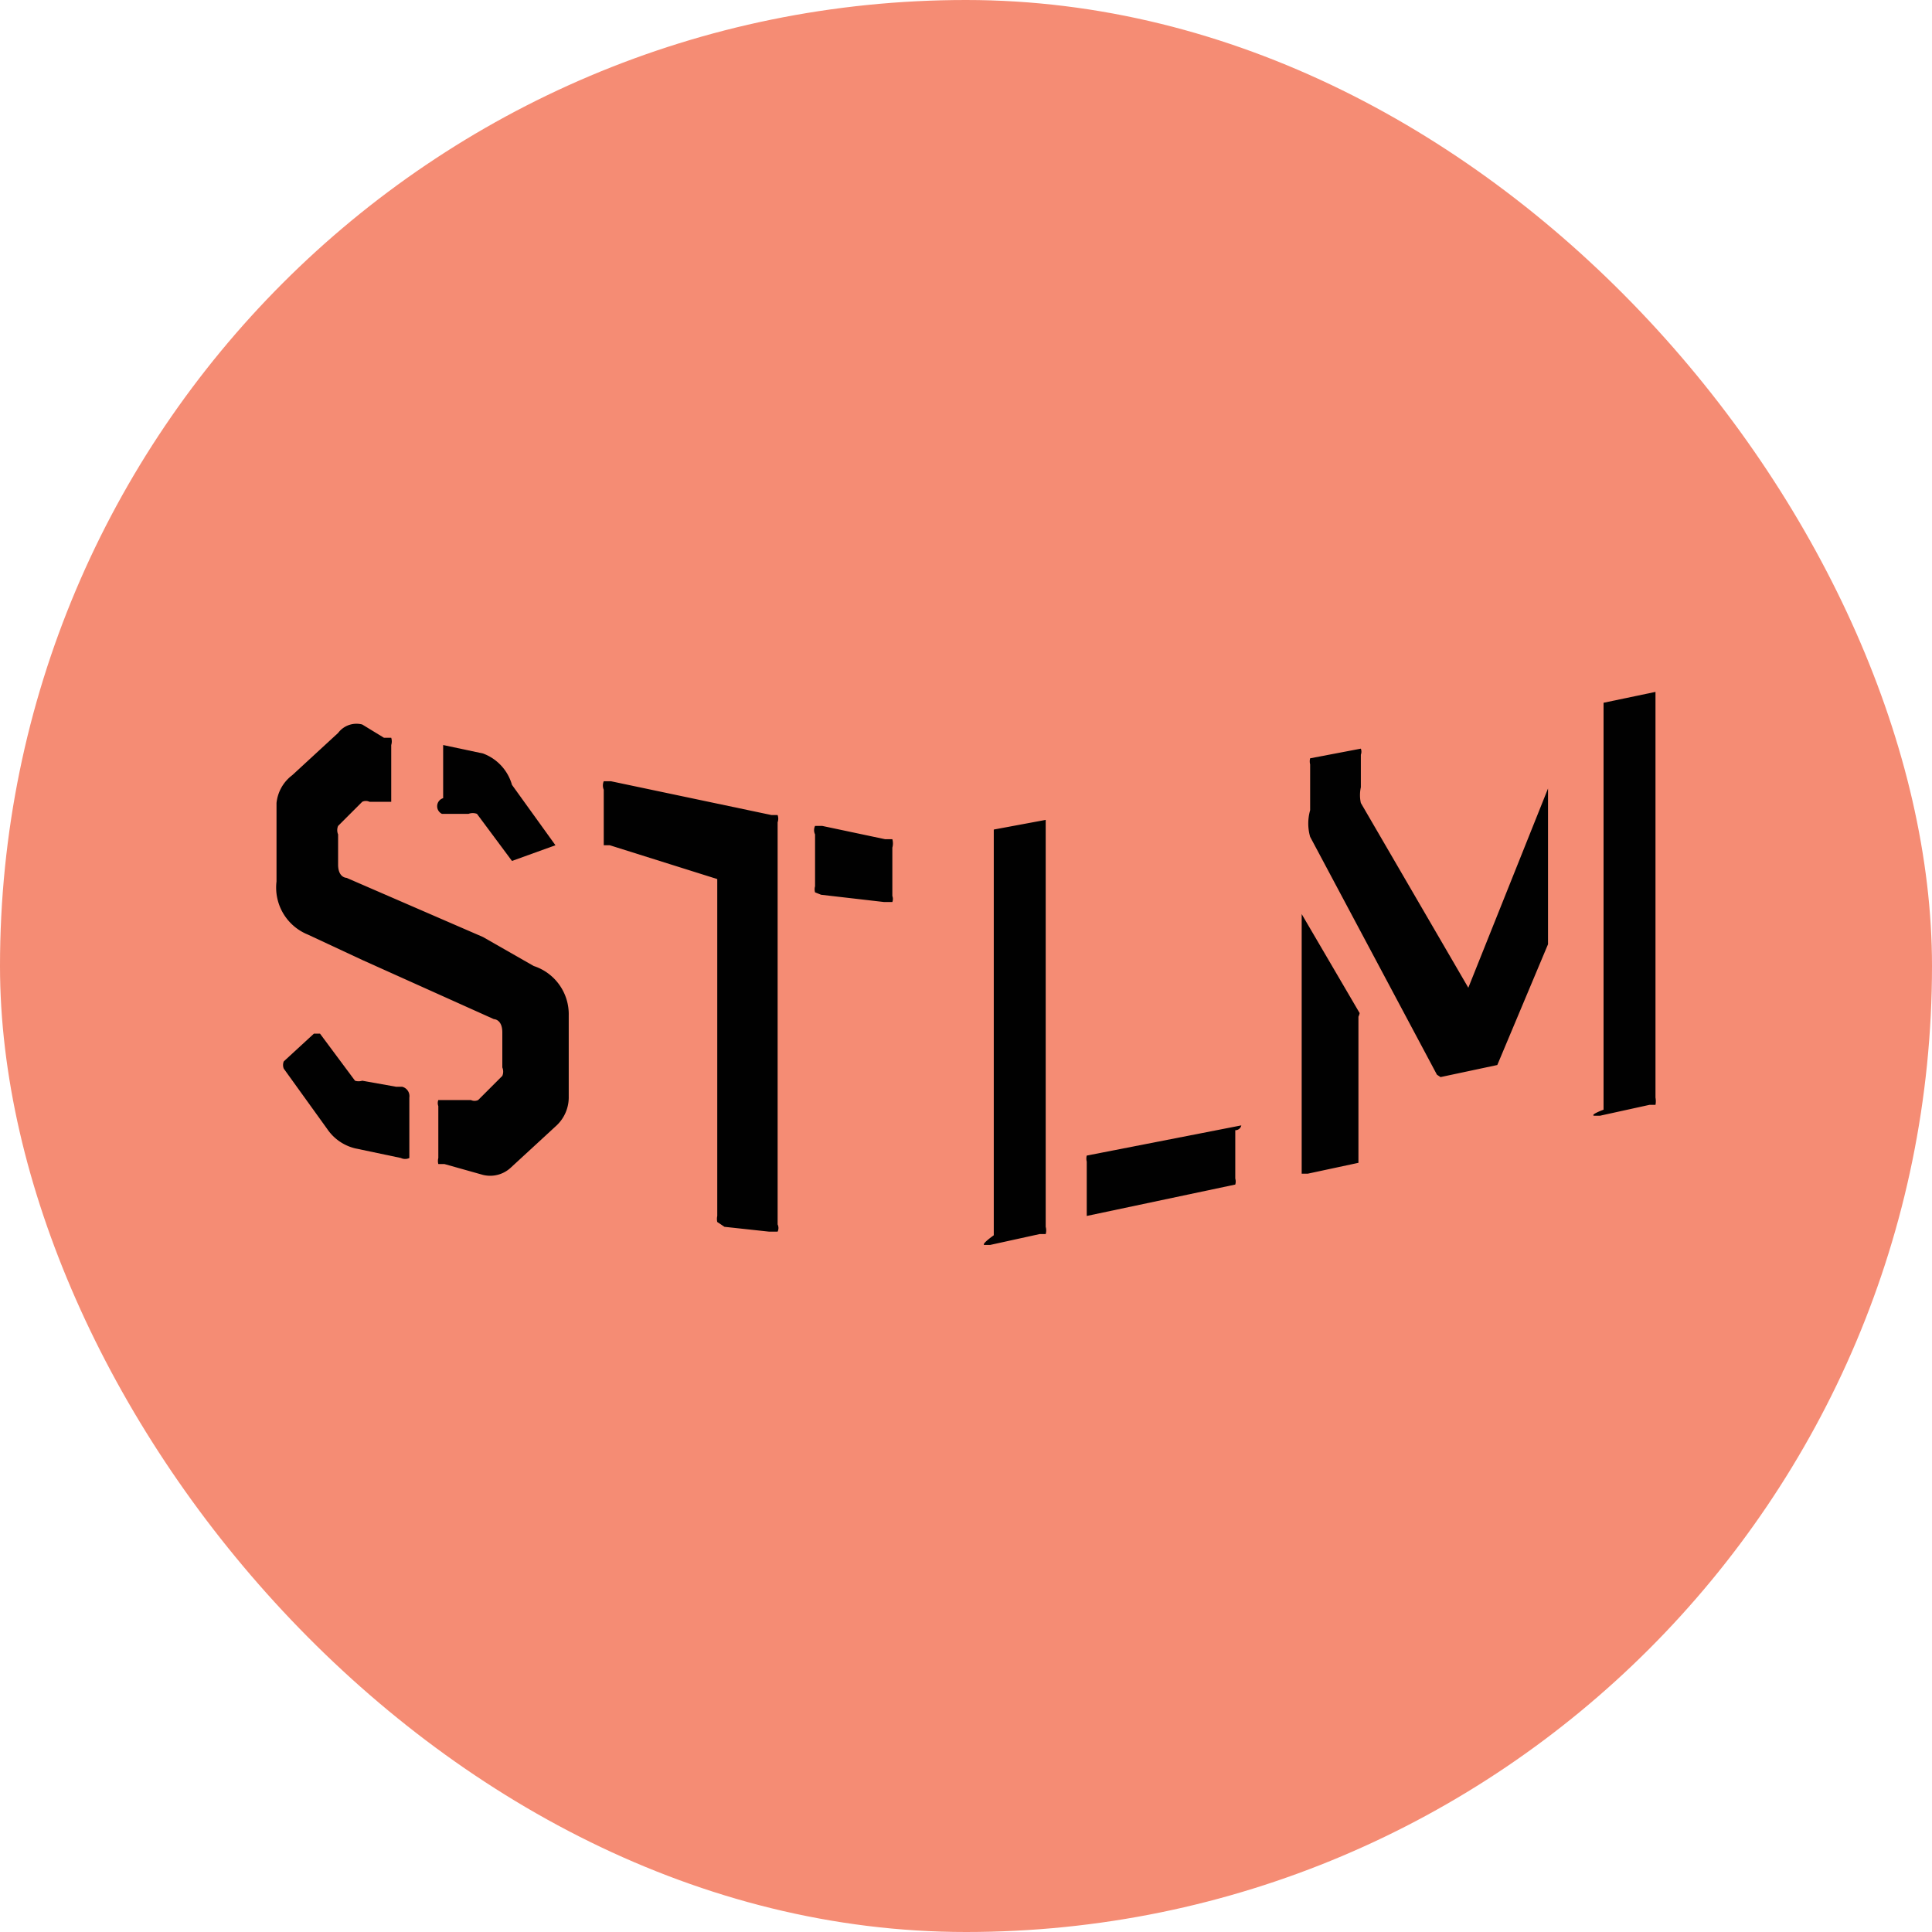 <svg xmlns="http://www.w3.org/2000/svg" viewBox="0 0 16 16"><defs><style>.cls-2{fill:#010101}</style></defs><g id="Lager_2" data-name="Lager 2"><rect width="16" height="16" rx="8" ry="8" fill="#f58c74" id="Lager_7" data-name="Lager 7"/><g id="Lager_6" data-name="Lager 6"><path class="cls-2" d="M3.66 6.74h.22a.1.1 0 01.07 0l.29.39L4.6 7l-.36-.5A.39.39 0 004 6.24l-.33-.07v.44a.07.07 0 00-.01.13zM3.33 9h-.05L3 8.95a.1.1 0 01-.06 0l-.29-.39H2.6l-.25.23a.08.08 0 000 .06l.36.5a.39.39 0 00.23.16l.38.08a.08.08 0 00.07 0v-.5A.08.08 0 003.33 9z"/><path class="cls-2" d="M4.42 8L4 7.76l-1.13-.49s-.07 0-.07-.11v-.25a.09.09 0 010-.07l.2-.2a.07.07 0 01.06 0h.18v-.47a.1.1 0 000-.06h-.06L3 6a.19.19 0 00-.2.07l-.38.35a.33.33 0 00-.13.23v.65a.42.42 0 00.26.44l.45.21 1.09.49s.07 0 .07.11v.29a.09.09 0 010 .07l-.2.2a.07.07 0 01-.06 0h-.27a.07.07 0 000 .05v.43a.1.1 0 000 .05h.05l.32.09a.25.25 0 00.23-.06l.38-.35a.32.32 0 00.1-.24v-.67A.42.42 0 004.42 8zm1.52 2.12a.12.12 0 010-.05V7.28L5.05 7H5v-.46a.09.09 0 010-.07h.06l1.33.28h.05a.09.09 0 010 .06v3.33a.07.07 0 010 .06h-.07L6 10.16zm.81-2.73a.09.09 0 010-.05v-.43a.08.08 0 010-.07h.06l.52.11h.06a.13.13 0 010 .07v.4a.07.07 0 010 .05h-.07l-.52-.06zm1.4 2.92h.05l.41-.09h.05a.11.11 0 000-.06V6.79l-.43.08v3.36s-.1.07-.08.08zm2.13-.99L9 9.57a.1.1 0 000 .05v.45l1.23-.26a.09.09 0 000-.05v-.4a.05.05 0 00.05-.04zm.98-.93l-.48-.82v2.15h.05l.42-.09V8.42a.13.13 0 00.01-.03zm.67.53l.47-.1.42-1V6.53l-.66 1.65-.89-1.53a.3.3 0 010-.13v-.27a.07.07 0 000-.05l-.42.08a.1.1 0 000 .05v.38a.4.4 0 000 .22L11.9 8.9zm1.27.32h.05l.41-.09h.05a.16.16 0 000-.06V5.73l-.43.09v3.37s-.11.04-.08.05z"/></g></g></svg>